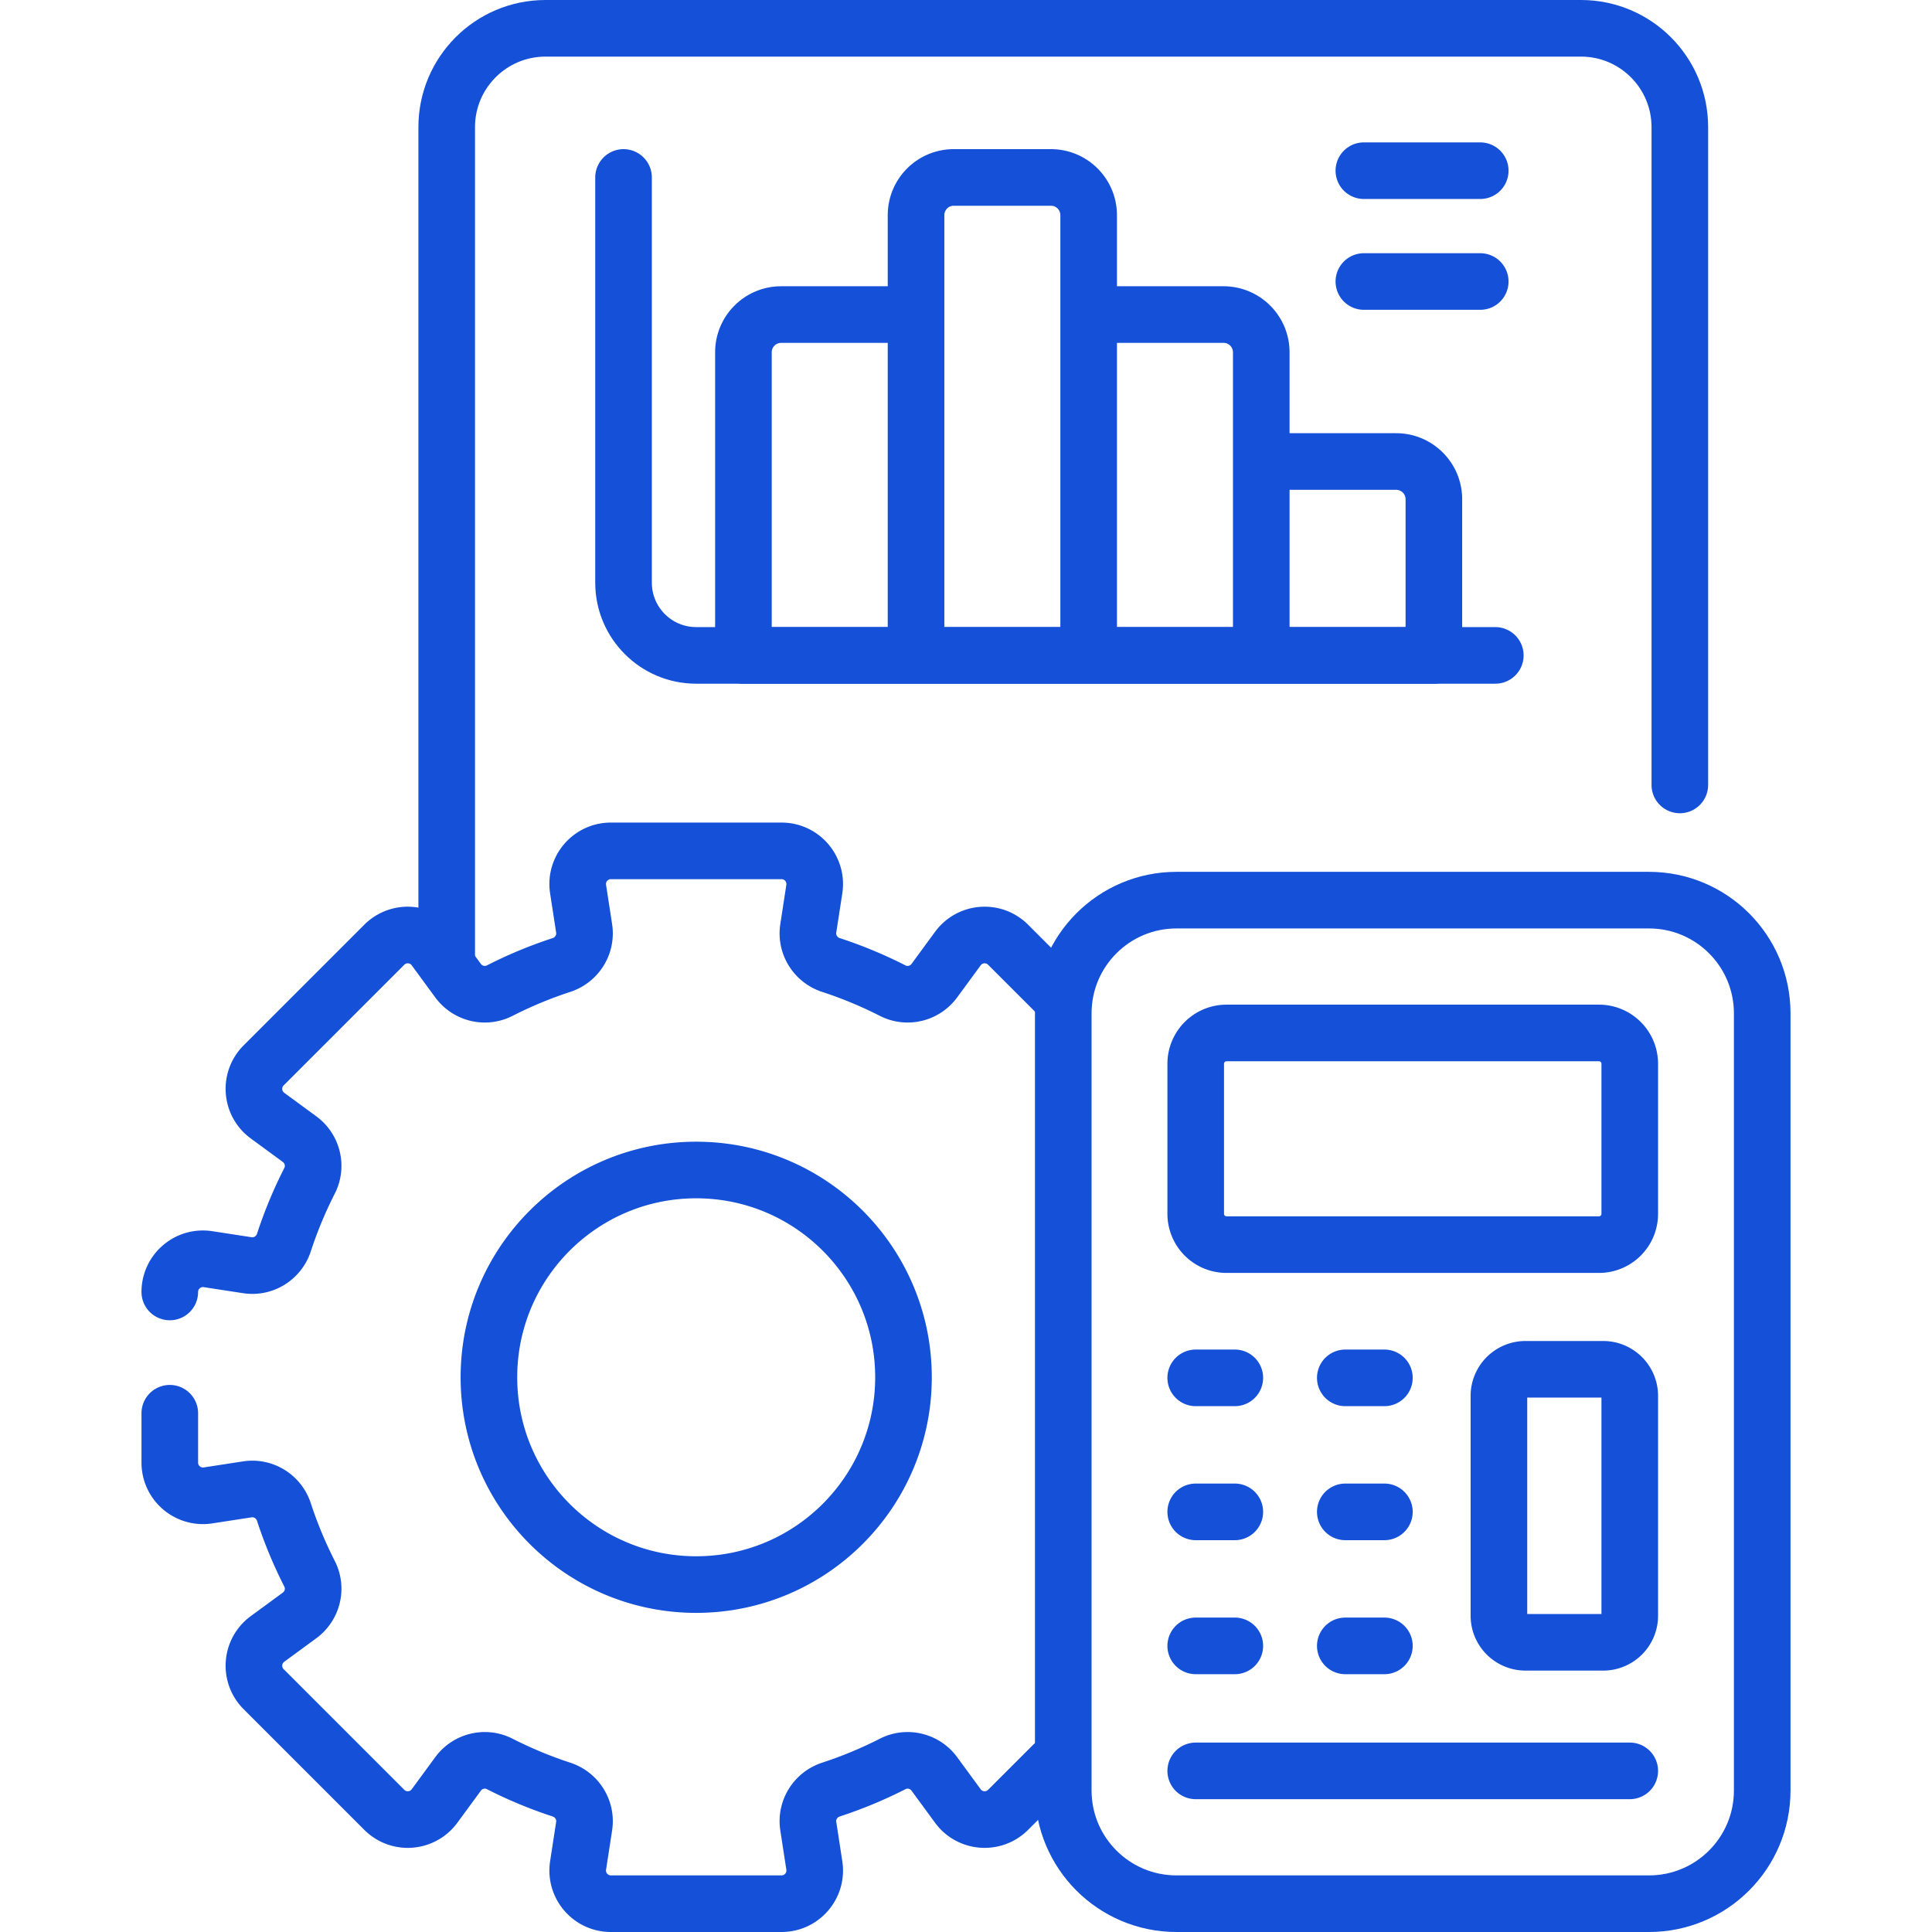 <svg xmlns="http://www.w3.org/2000/svg" xmlns:xlink="http://www.w3.org/1999/xlink" width="512" height="512" x="0" y="0" viewBox="0 0 512 512" style="enable-background:new 0 0 512 512" xml:space="preserve"><g><path d="M118.381 254.738V33.696c0-14.468 11.728-26.196 26.196-26.196h274.401c14.468 0 26.196 11.728 26.196 26.196v174.321" style="stroke-width:15;stroke-linecap:round;stroke-linejoin:round;stroke-miterlimit:10;" fill="none" stroke="#1450d8" stroke-width="15" stroke-linecap="round" stroke-linejoin="round" stroke-miterlimit="10" data-original="#000000" opacity="1"></path><path d="M165.244 47.025V154.42c0 10.641 8.626 19.268 19.268 19.268h211.761M361.436 45.233h30.843M361.436 74.603h30.843" style="stroke-width:15;stroke-linecap:round;stroke-linejoin:round;stroke-miterlimit:10;" fill="none" stroke="#1450d8" stroke-width="15" stroke-linecap="round" stroke-linejoin="round" stroke-miterlimit="10" data-original="#000000" opacity="1"></path><path d="M242.76 173.687h-45.743V93.363c0-5.523 4.477-10 10-10h35.743v90.324zM288.504 173.687H242.76V57.025c0-5.523 4.477-10 10-10h25.743c5.523 0 10 4.477 10 10v116.662zM334.247 173.687h-45.743V83.363h35.743c5.523 0 10 4.477 10 10v80.324zM379.991 173.687h-45.743v-51.384h35.743c5.523 0 10 4.477 10 10v41.384zM44.996 374.523v13.083c0 5.39 4.804 9.511 10.131 8.692l10.409-1.601c4.273-.657 8.361 1.899 9.704 6.008a114.133 114.133 0 0 0 6.799 16.368c1.948 3.823.809 8.494-2.651 11.032l-8.503 6.236c-4.346 3.188-4.828 9.499-1.017 13.31l31.977 31.977c3.811 3.811 10.122 3.329 13.31-1.017l6.236-8.503c2.538-3.46 7.209-4.598 11.032-2.651a114.18 114.18 0 0 0 16.368 6.799c4.109 1.343 6.665 5.431 6.008 9.704l-1.601 10.409c-.819 5.327 3.302 10.131 8.692 10.131h45.222c5.39 0 9.511-4.804 8.692-10.131l-1.601-10.409c-.657-4.273 1.899-8.361 6.008-9.704a114.133 114.133 0 0 0 16.368-6.799c3.823-1.948 8.494-.809 11.032 2.651l6.236 8.503c3.188 4.346 9.499 4.828 13.31 1.017l11.965-11.965m2.655-202.681-14.62-14.62c-3.811-3.811-10.122-3.329-13.31 1.017l-6.236 8.503c-2.538 3.46-7.209 4.599-11.032 2.651a114.295 114.295 0 0 0-16.368-6.799c-4.109-1.343-6.665-5.432-6.008-9.704l1.601-10.409c.819-5.327-3.302-10.131-8.692-10.131H161.89c-5.39 0-9.511 4.804-8.692 10.131l1.601 10.409c.657 4.273-1.899 8.361-6.008 9.704a114.18 114.18 0 0 0-16.368 6.799c-3.823 1.948-8.494.809-11.032-2.651l-6.236-8.503c-3.188-4.346-9.499-4.828-13.31-1.017l-31.977 31.977c-3.811 3.811-3.329 10.122 1.017 13.31l8.503 6.236c3.46 2.538 4.599 7.209 2.651 11.032a114.18 114.18 0 0 0-6.799 16.368c-1.343 4.109-5.432 6.665-9.704 6.008l-10.409-1.601c-5.327-.819-10.131 3.302-10.131 8.692m139.505 77.543c-30.338 0-54.932-24.594-54.932-54.932s24.594-54.932 54.932-54.932 54.932 24.594 54.932 54.932-24.594 54.932-54.932 54.932zM404.275 435.225h20.583a7.045 7.045 0 0 0 7.045-7.045v-58.256a7.045 7.045 0 0 0-7.045-7.045h-20.583a7.045 7.045 0 0 0-7.045 7.045v58.256a7.045 7.045 0 0 0 7.045 7.045z" style="stroke-width:15;stroke-linecap:round;stroke-linejoin:round;stroke-miterlimit:10;" fill="none" stroke="#1450d8" stroke-width="15" stroke-linecap="round" stroke-linejoin="round" stroke-miterlimit="10" data-original="#000000" opacity="1"></path><path d="M437.004 504.5H311.777c-16.569 0-30-13.431-30-30V268.547c0-16.569 13.431-30 30-30h125.227c16.569 0 30 13.431 30 30V474.5c0 16.569-13.432 30-30 30z" style="stroke-width:15;stroke-linecap:round;stroke-linejoin:round;stroke-miterlimit:10;" fill="none" stroke="#1450d8" stroke-width="15" stroke-linecap="round" stroke-linejoin="round" stroke-miterlimit="10" data-original="#000000" opacity="1"></path><path d="M423.738 329.838h-98.696a8.166 8.166 0 0 1-8.165-8.165V281.91a8.166 8.166 0 0 1 8.165-8.165h98.696a8.166 8.166 0 0 1 8.165 8.165v39.763a8.164 8.164 0 0 1-8.165 8.165zM316.877 365.146h10.361M356.517 365.146h10.36M316.877 400.661h10.361M356.517 400.661h10.36M316.877 436.176h10.361M356.517 436.176h10.36M316.877 469.301h115.026" style="stroke-width:15;stroke-linecap:round;stroke-linejoin:round;stroke-miterlimit:10;" fill="none" stroke="#1450d8" stroke-width="15" stroke-linecap="round" stroke-linejoin="round" stroke-miterlimit="10" data-original="#000000" opacity="1"></path></g></svg>